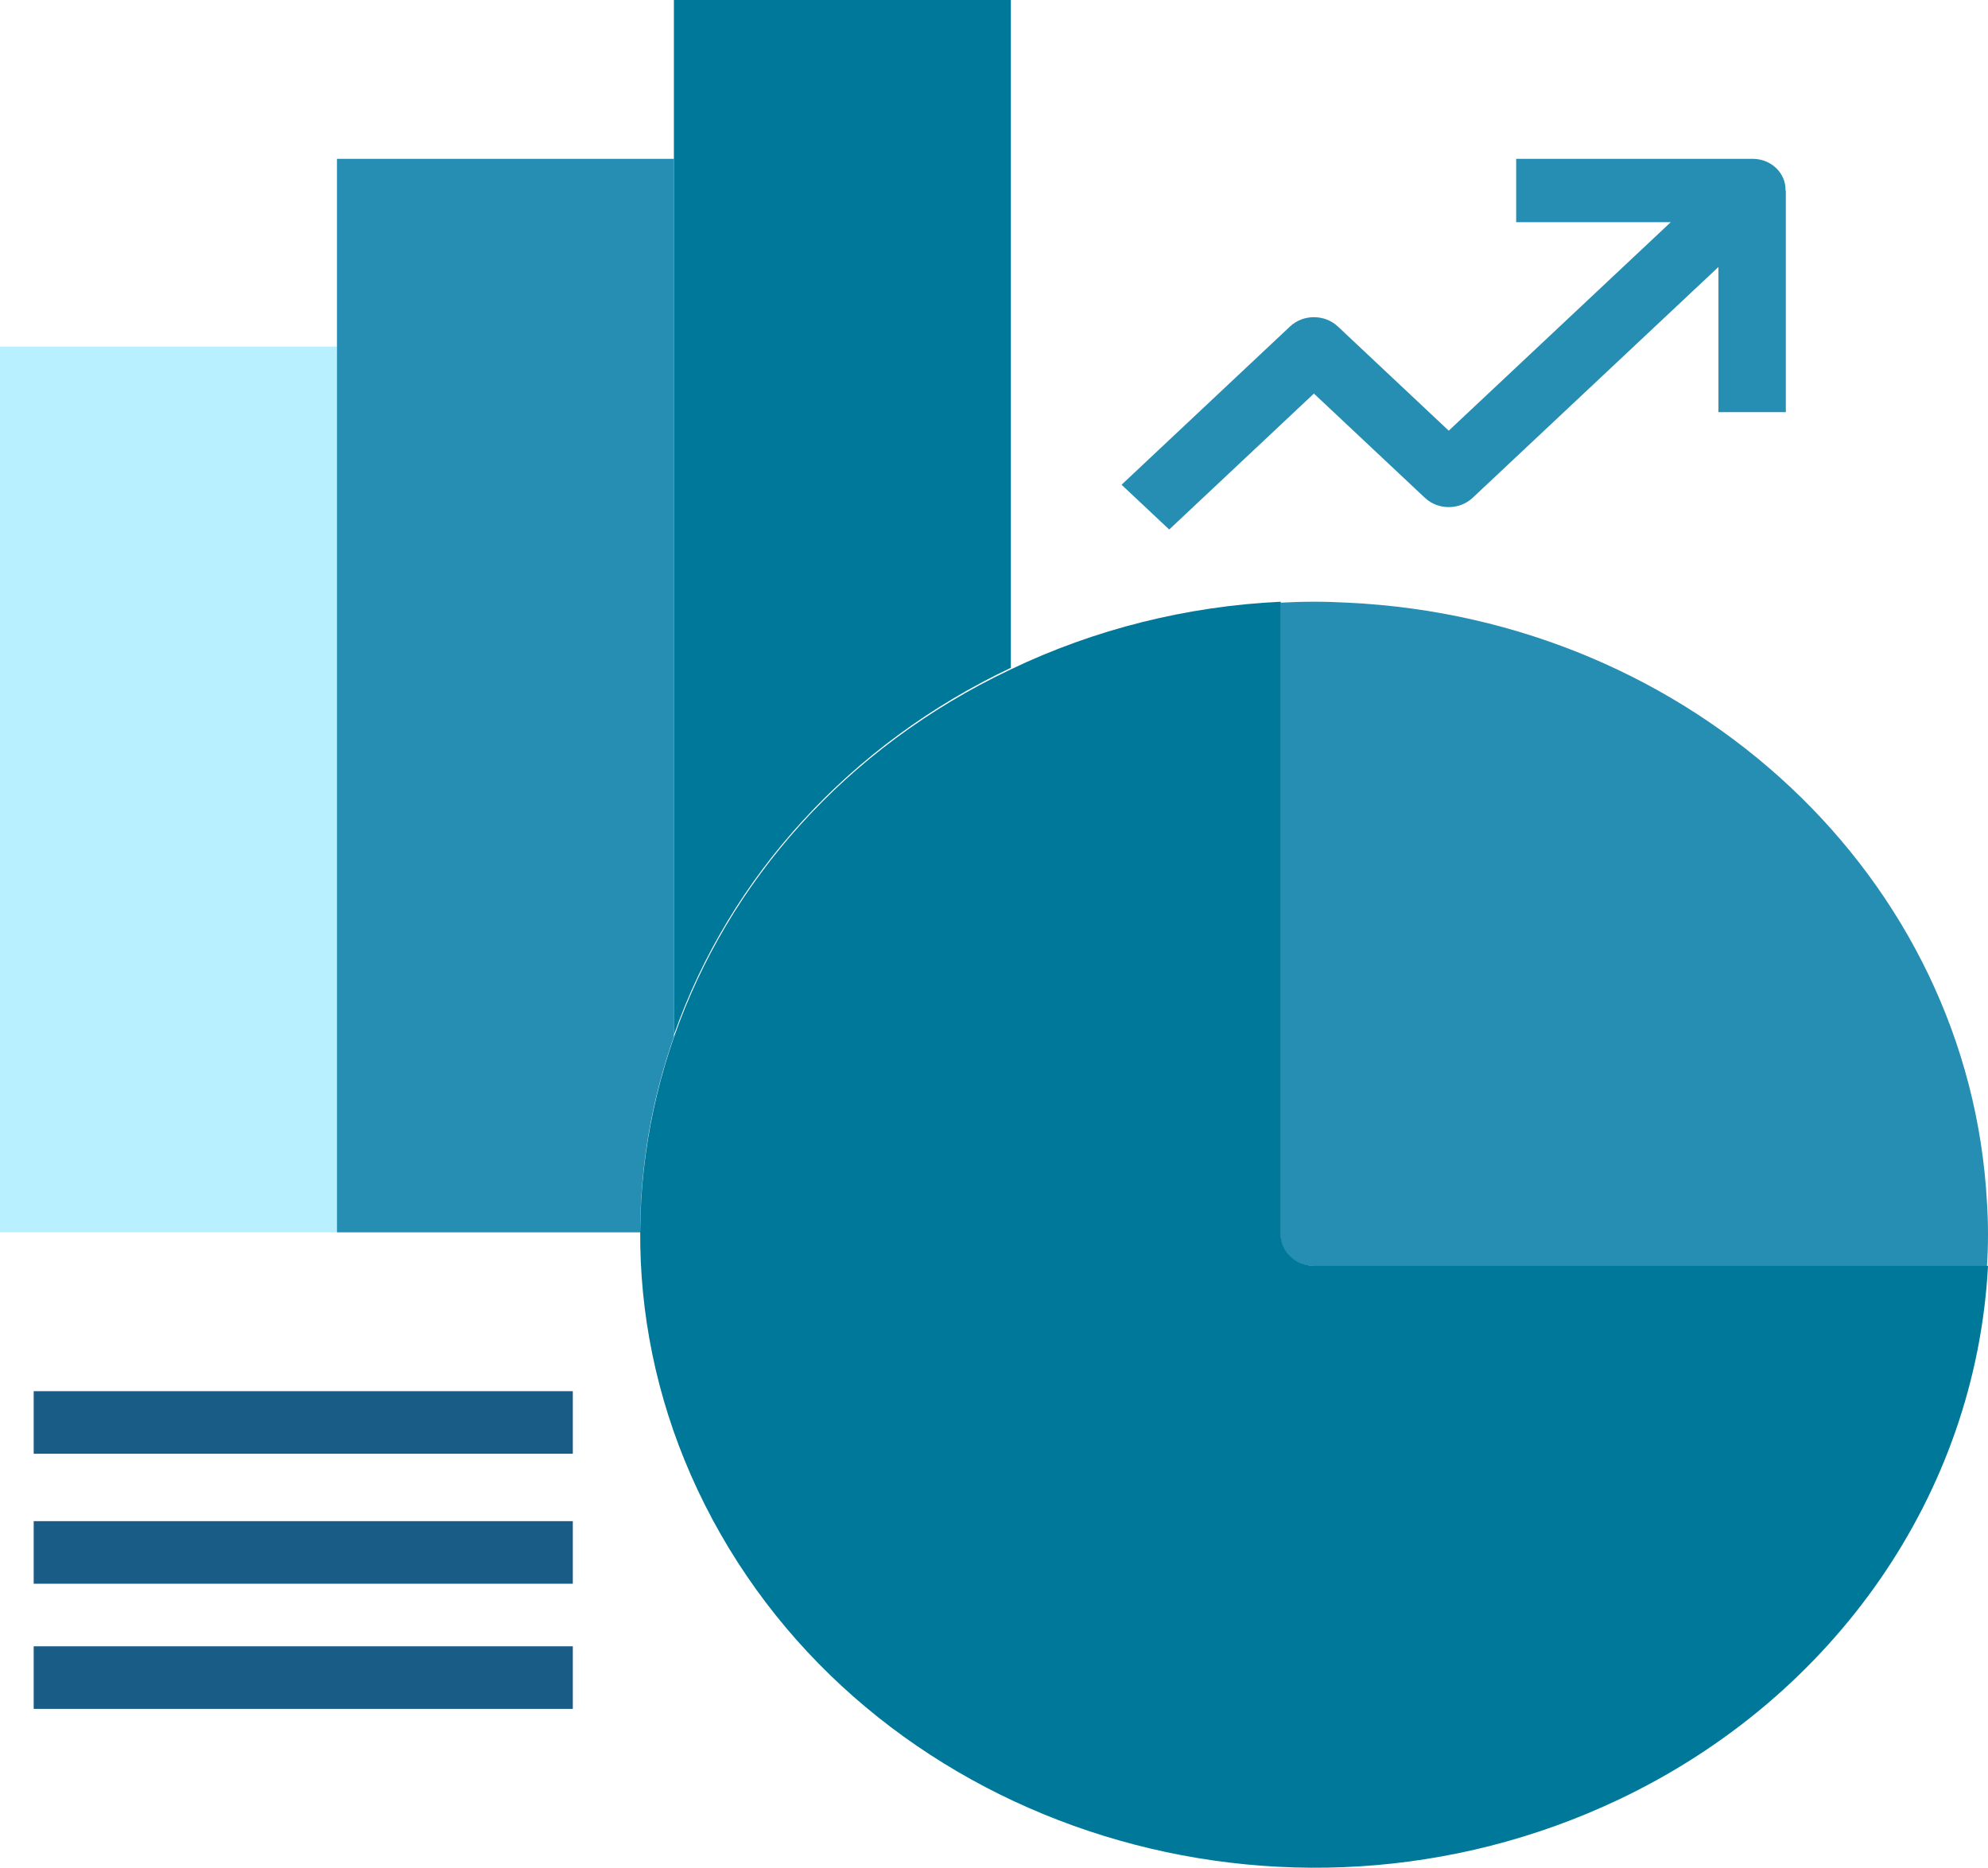 <?xml version="1.0" encoding="UTF-8"?> <svg xmlns="http://www.w3.org/2000/svg" xmlns:xlink="http://www.w3.org/1999/xlink" width="413" height="388" xml:space="preserve" overflow="hidden"><defs><clipPath id="clip0"><rect x="1570" y="1357" width="413" height="388"></rect></clipPath></defs><g clip-path="url(#clip0)" transform="translate(-1570 -1357)"><path d="M1570 1429 1640 1429 1640 1613 1570 1613Z" fill="#B8F0FF" fill-rule="evenodd"></path><path d="M1710 1390 1640 1390 1640 1613 1703 1613C1703.02 1599.18 1705.39 1585.46 1710 1572.34L1710 1390Z" fill="#268EB2" fill-rule="evenodd"></path><path d="M1847.92 1424.81C1845.18 1422.25 1840.74 1422.25 1838.01 1424.81L1803 1457.7 1812.9 1467 1842.96 1438.76 1866.02 1460.42C1868.75 1462.99 1873.19 1462.99 1875.93 1460.42L1927 1412.46 1927 1442.62 1941 1442.62 1941 1396.58 1940.94 1396.58C1941.04 1393.05 1938.08 1390.1 1934.32 1390 1934.22 1390 1934.11 1390 1934 1390L1884.98 1390 1884.98 1403.16 1917.09 1403.16 1870.97 1446.47 1847.92 1424.81Z" fill="#268EB2" fill-rule="evenodd"></path><path d="M1577 1646 1689 1646 1689 1659 1577 1659Z" fill="#195C85" fill-rule="evenodd"></path><path d="M1577 1673 1689 1673 1689 1686 1577 1686Z" fill="#195C85" fill-rule="evenodd"></path><path d="M1577 1699 1689 1699 1689 1712 1577 1712Z" fill="#195C85" fill-rule="evenodd"></path><path d="M1780 1495.73 1780 1357 1710 1357 1710 1572C1721.61 1538.89 1746.79 1511.46 1780 1495.73Z" fill="#007899" fill-rule="evenodd"></path><path d="M1850 1482.2C1847.69 1482.07 1845.31 1482 1843 1482 1840.69 1482 1838.31 1482.07 1836 1482.2L1836 1613.43C1836 1617.06 1839.14 1620 1843 1620L1982.79 1620C1982.93 1617.83 1983 1615.6 1983 1613.43 1983 1611.26 1982.93 1609.03 1982.79 1606.86 1979.18 1539.46 1921.78 1485.59 1850 1482.2Z" fill="#268EB2" fill-rule="evenodd"></path><path d="M1968.99 1619.97 1843.06 1619.97C1839.2 1619.97 1836.06 1617.02 1836.06 1613.39L1836.06 1482C1816.53 1482.93 1797.42 1487.71 1780 1496.05 1710.93 1528.77 1683.2 1607.86 1718.05 1672.71 1752.91 1737.55 1837.14 1763.59 1906.21 1730.87 1951.18 1709.56 1980.51 1667.21 1983 1619.97L1968.99 1619.97Z" fill="#007899" fill-rule="evenodd"></path></g></svg> 